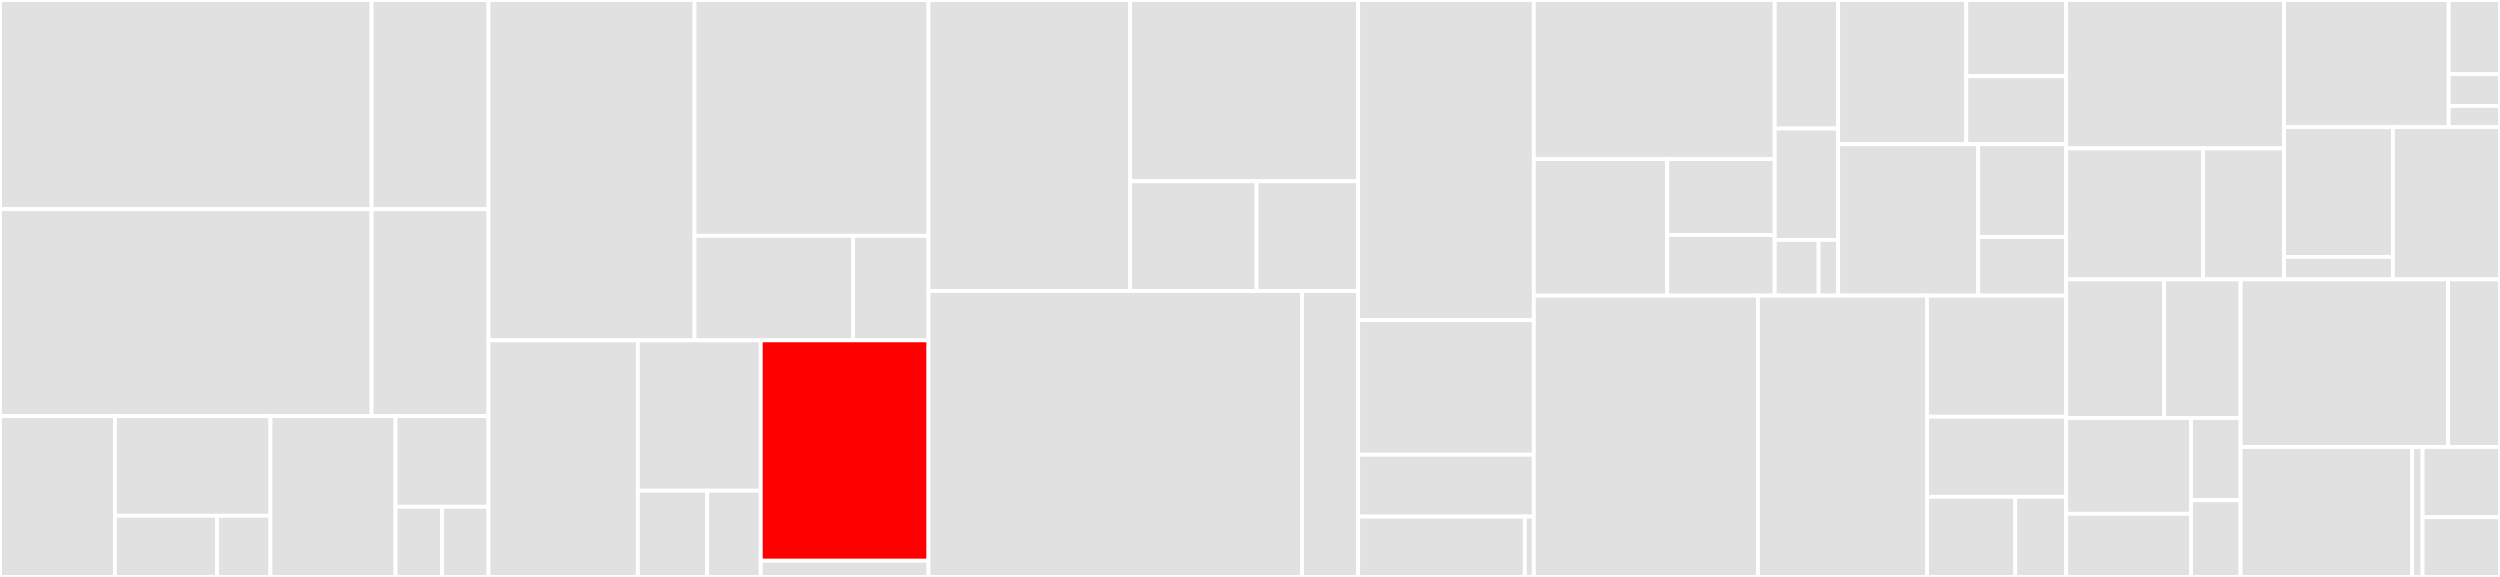 <svg baseProfile="full" width="650" height="150" viewBox="0 0 650 150" version="1.1"
xmlns="http://www.w3.org/2000/svg" xmlns:ev="http://www.w3.org/2001/xml-events"
xmlns:xlink="http://www.w3.org/1999/xlink">

<rect x="0" y="0" width="650" height="150" fill="#333333" stroke="none"/>

<style>rect.s{mask:url(#mask);}</style>
<defs>
  <pattern id="white" width="4" height="4" patternUnits="userSpaceOnUse" patternTransform="rotate(45)">
    <rect width="2" height="2" transform="translate(0,0)" fill="white"></rect>
  </pattern>
  <mask id="mask">
    <rect x="0" y="0" width="100%" height="100%" fill="url(#white)"></rect>
  </mask>
</defs>

<rect x="0" y="0" width="96.617" height="54.384" fill="#e1e1e1" stroke="white" stroke-width="1" class=" tooltipped" data-content="things/api/things/http/transport.go"><title>things/api/things/http/transport.go</title></rect>
<rect x="0" y="54.384" width="96.617" height="53.813" fill="#e1e1e1" stroke="white" stroke-width="1" class=" tooltipped" data-content="things/api/things/http/endpoint.go"><title>things/api/things/http/endpoint.go</title></rect>
<rect x="96.617" y="0" width="30.394" height="54.401" fill="#e1e1e1" stroke="white" stroke-width="1" class=" tooltipped" data-content="things/api/things/http/requests.go"><title>things/api/things/http/requests.go</title></rect>
<rect x="96.617" y="54.401" width="30.394" height="53.796" fill="#e1e1e1" stroke="white" stroke-width="1" class=" tooltipped" data-content="things/api/things/http/responses.go"><title>things/api/things/http/responses.go</title></rect>
<rect x="0" y="108.197" width="29.885" height="41.803" fill="#e1e1e1" stroke="white" stroke-width="1" class=" tooltipped" data-content="things/api/auth/grpc/client.go"><title>things/api/auth/grpc/client.go</title></rect>
<rect x="29.885" y="108.197" width="40.433" height="25.9" fill="#e1e1e1" stroke="white" stroke-width="1" class=" tooltipped" data-content="things/api/auth/grpc/server.go"><title>things/api/auth/grpc/server.go</title></rect>
<rect x="29.885" y="134.097" width="26.57" height="15.903" fill="#e1e1e1" stroke="white" stroke-width="1" class=" tooltipped" data-content="things/api/auth/grpc/endpoint.go"><title>things/api/auth/grpc/endpoint.go</title></rect>
<rect x="56.455" y="134.097" width="13.863" height="15.903" fill="#e1e1e1" stroke="white" stroke-width="1" class=" tooltipped" data-content="things/api/auth/grpc/requests.go"><title>things/api/auth/grpc/requests.go</title></rect>
<rect x="70.318" y="108.197" width="32.522" height="41.803" fill="#e1e1e1" stroke="white" stroke-width="1" class=" tooltipped" data-content="things/api/auth/http/transport.go"><title>things/api/auth/http/transport.go</title></rect>
<rect x="102.84" y="108.197" width="24.172" height="23.562" fill="#e1e1e1" stroke="white" stroke-width="1" class=" tooltipped" data-content="things/api/auth/http/endpoint.go"><title>things/api/auth/http/endpoint.go</title></rect>
<rect x="102.84" y="131.759" width="12.086" height="18.241" fill="#e1e1e1" stroke="white" stroke-width="1" class=" tooltipped" data-content="things/api/auth/http/responses.go"><title>things/api/auth/http/responses.go</title></rect>
<rect x="114.926" y="131.759" width="12.086" height="18.241" fill="#e1e1e1" stroke="white" stroke-width="1" class=" tooltipped" data-content="things/api/auth/http/requests.go"><title>things/api/auth/http/requests.go</title></rect>
<rect x="127.011" y="0" width="53.565" height="88.49" fill="#e1e1e1" stroke="white" stroke-width="1" class=" tooltipped" data-content="things/postgres/channels.go"><title>things/postgres/channels.go</title></rect>
<rect x="180.576" y="0" width="60.831" height="61.309" fill="#e1e1e1" stroke="white" stroke-width="1" class=" tooltipped" data-content="things/postgres/things.go"><title>things/postgres/things.go</title></rect>
<rect x="180.576" y="61.309" width="41.23" height="27.181" fill="#e1e1e1" stroke="white" stroke-width="1" class=" tooltipped" data-content="things/postgres/init.go"><title>things/postgres/init.go</title></rect>
<rect x="221.806" y="61.309" width="19.601" height="27.181" fill="#e1e1e1" stroke="white" stroke-width="1" class=" tooltipped" data-content="things/postgres/database.go"><title>things/postgres/database.go</title></rect>
<rect x="127.011" y="88.49" width="38.829" height="61.51" fill="#e1e1e1" stroke="white" stroke-width="1" class=" tooltipped" data-content="things/redis/streams.go"><title>things/redis/streams.go</title></rect>
<rect x="165.84" y="88.49" width="31.959" height="39.09" fill="#e1e1e1" stroke="white" stroke-width="1" class=" tooltipped" data-content="things/redis/events.go"><title>things/redis/events.go</title></rect>
<rect x="165.84" y="127.581" width="18.028" height="22.419" fill="#e1e1e1" stroke="white" stroke-width="1" class=" tooltipped" data-content="things/redis/things.go"><title>things/redis/things.go</title></rect>
<rect x="183.869" y="127.581" width="13.931" height="22.419" fill="#e1e1e1" stroke="white" stroke-width="1" class=" tooltipped" data-content="things/redis/channels.go"><title>things/redis/channels.go</title></rect>
<rect x="197.8" y="88.49" width="43.608" height="57.297" fill="red" stroke="white" stroke-width="1" class=" tooltipped" data-content="things/service.go"><title>things/service.go</title></rect>
<rect x="197.8" y="145.787" width="43.608" height="4.213" fill="#e1e1e1" stroke="white" stroke-width="1" class=" tooltipped" data-content="things/users/users.go"><title>things/users/users.go</title></rect>
<rect x="241.408" y="0" width="52.451" height="75.658" fill="#e1e1e1" stroke="white" stroke-width="1" class=" tooltipped" data-content="bootstrap/api/transport.go"><title>bootstrap/api/transport.go</title></rect>
<rect x="293.859" y="0" width="59.25" height="47.131" fill="#e1e1e1" stroke="white" stroke-width="1" class=" tooltipped" data-content="bootstrap/api/endpoint.go"><title>bootstrap/api/endpoint.go</title></rect>
<rect x="293.859" y="47.131" width="32.845" height="28.527" fill="#e1e1e1" stroke="white" stroke-width="1" class=" tooltipped" data-content="bootstrap/api/requests.go"><title>bootstrap/api/requests.go</title></rect>
<rect x="326.704" y="47.131" width="26.405" height="28.527" fill="#e1e1e1" stroke="white" stroke-width="1" class=" tooltipped" data-content="bootstrap/api/responses.go"><title>bootstrap/api/responses.go</title></rect>
<rect x="241.408" y="75.658" width="97.121" height="74.342" fill="#e1e1e1" stroke="white" stroke-width="1" class=" tooltipped" data-content="bootstrap/postgres/configs.go"><title>bootstrap/postgres/configs.go</title></rect>
<rect x="338.529" y="75.658" width="14.581" height="74.342" fill="#e1e1e1" stroke="white" stroke-width="1" class=" tooltipped" data-content="bootstrap/postgres/init.go"><title>bootstrap/postgres/init.go</title></rect>
<rect x="353.109" y="0" width="45.685" height="83.244" fill="#e1e1e1" stroke="white" stroke-width="1" class=" tooltipped" data-content="bootstrap/service.go"><title>bootstrap/service.go</title></rect>
<rect x="353.109" y="83.244" width="45.685" height="34.987" fill="#e1e1e1" stroke="white" stroke-width="1" class=" tooltipped" data-content="bootstrap/redis/producer/streams.go"><title>bootstrap/redis/producer/streams.go</title></rect>
<rect x="353.109" y="118.231" width="45.685" height="16.086" fill="#e1e1e1" stroke="white" stroke-width="1" class=" tooltipped" data-content="bootstrap/redis/producer/events.go"><title>bootstrap/redis/producer/events.go</title></rect>
<rect x="353.109" y="134.316" width="43.342" height="15.684" fill="#e1e1e1" stroke="white" stroke-width="1" class=" tooltipped" data-content="bootstrap/reader.go"><title>bootstrap/reader.go</title></rect>
<rect x="396.451" y="134.316" width="2.343" height="15.684" fill="#e1e1e1" stroke="white" stroke-width="1" class=" tooltipped" data-content="bootstrap/state.go"><title>bootstrap/state.go</title></rect>
<rect x="398.794" y="0" width="62.628" height="41.363" fill="#e1e1e1" stroke="white" stroke-width="1" class=" tooltipped" data-content="users/api/http/transport.go"><title>users/api/http/transport.go</title></rect>
<rect x="398.794" y="41.363" width="34.678" height="35.496" fill="#e1e1e1" stroke="white" stroke-width="1" class=" tooltipped" data-content="users/api/http/endpoint.go"><title>users/api/http/endpoint.go</title></rect>
<rect x="433.472" y="41.363" width="27.949" height="19.72" fill="#e1e1e1" stroke="white" stroke-width="1" class=" tooltipped" data-content="users/api/http/requests.go"><title>users/api/http/requests.go</title></rect>
<rect x="433.472" y="61.083" width="27.949" height="15.776" fill="#e1e1e1" stroke="white" stroke-width="1" class=" tooltipped" data-content="users/api/http/responses.go"><title>users/api/http/responses.go</title></rect>
<rect x="461.422" y="0" width="16.494" height="33.417" fill="#e1e1e1" stroke="white" stroke-width="1" class=" tooltipped" data-content="users/api/grpc/server.go"><title>users/api/grpc/server.go</title></rect>
<rect x="461.422" y="33.417" width="16.494" height="28.961" fill="#e1e1e1" stroke="white" stroke-width="1" class=" tooltipped" data-content="users/api/grpc/client.go"><title>users/api/grpc/client.go</title></rect>
<rect x="461.422" y="62.378" width="11.419" height="14.481" fill="#e1e1e1" stroke="white" stroke-width="1" class=" tooltipped" data-content="users/api/grpc/endpoint.go"><title>users/api/grpc/endpoint.go</title></rect>
<rect x="472.84" y="62.378" width="5.075" height="14.481" fill="#e1e1e1" stroke="white" stroke-width="1" class=" tooltipped" data-content="users/api/grpc/requests.go"><title>users/api/grpc/requests.go</title></rect>
<rect x="477.915" y="0" width="33.315" height="37.499" fill="#e1e1e1" stroke="white" stroke-width="1" class=" tooltipped" data-content="users/postgres/users.go"><title>users/postgres/users.go</title></rect>
<rect x="511.23" y="0" width="25.966" height="19.811" fill="#e1e1e1" stroke="white" stroke-width="1" class=" tooltipped" data-content="users/postgres/init.go"><title>users/postgres/init.go</title></rect>
<rect x="511.23" y="19.811" width="25.966" height="17.688" fill="#e1e1e1" stroke="white" stroke-width="1" class=" tooltipped" data-content="users/postgres/database.go"><title>users/postgres/database.go</title></rect>
<rect x="477.915" y="37.499" width="36.409" height="39.359" fill="#e1e1e1" stroke="white" stroke-width="1" class=" tooltipped" data-content="users/service.go"><title>users/service.go</title></rect>
<rect x="514.324" y="37.499" width="22.872" height="24.097" fill="#e1e1e1" stroke="white" stroke-width="1" class=" tooltipped" data-content="users/token/token.go"><title>users/token/token.go</title></rect>
<rect x="514.324" y="61.597" width="22.872" height="15.262" fill="#e1e1e1" stroke="white" stroke-width="1" class=" tooltipped" data-content="users/users.go"><title>users/users.go</title></rect>
<rect x="398.794" y="76.858" width="58.275" height="73.142" fill="#e1e1e1" stroke="white" stroke-width="1" class=" tooltipped" data-content="sdk/go/things.go"><title>sdk/go/things.go</title></rect>
<rect x="457.069" y="76.858" width="43.957" height="73.142" fill="#e1e1e1" stroke="white" stroke-width="1" class=" tooltipped" data-content="sdk/go/channels.go"><title>sdk/go/channels.go</title></rect>
<rect x="501.026" y="76.858" width="36.17" height="31.492" fill="#e1e1e1" stroke="white" stroke-width="1" class=" tooltipped" data-content="sdk/go/message.go"><title>sdk/go/message.go</title></rect>
<rect x="501.026" y="108.35" width="36.17" height="20.825" fill="#e1e1e1" stroke="white" stroke-width="1" class=" tooltipped" data-content="sdk/go/users.go"><title>sdk/go/users.go</title></rect>
<rect x="501.026" y="129.175" width="22.937" height="20.825" fill="#e1e1e1" stroke="white" stroke-width="1" class=" tooltipped" data-content="sdk/go/sdk.go"><title>sdk/go/sdk.go</title></rect>
<rect x="523.963" y="129.175" width="13.233" height="20.825" fill="#e1e1e1" stroke="white" stroke-width="1" class=" tooltipped" data-content="sdk/go/version.go"><title>sdk/go/version.go</title></rect>
<rect x="537.196" y="0" width="56.655" height="38.589" fill="#e1e1e1" stroke="white" stroke-width="1" class=" tooltipped" data-content="readers/influxdb/messages.go"><title>readers/influxdb/messages.go</title></rect>
<rect x="537.196" y="38.589" width="35.612" height="34.049" fill="#e1e1e1" stroke="white" stroke-width="1" class=" tooltipped" data-content="readers/postgres/messages.go"><title>readers/postgres/messages.go</title></rect>
<rect x="572.808" y="38.589" width="21.043" height="34.049" fill="#e1e1e1" stroke="white" stroke-width="1" class=" tooltipped" data-content="readers/postgres/init.go"><title>readers/postgres/init.go</title></rect>
<rect x="593.851" y="0" width="42.807" height="33.047" fill="#e1e1e1" stroke="white" stroke-width="1" class=" tooltipped" data-content="readers/api/transport.go"><title>readers/api/transport.go</title></rect>
<rect x="636.658" y="0" width="13.342" height="19.278" fill="#e1e1e1" stroke="white" stroke-width="1" class=" tooltipped" data-content="readers/api/endpoint.go"><title>readers/api/endpoint.go</title></rect>
<rect x="636.658" y="19.278" width="13.342" height="8.262" fill="#e1e1e1" stroke="white" stroke-width="1" class=" tooltipped" data-content="readers/api/responses.go"><title>readers/api/responses.go</title></rect>
<rect x="636.658" y="27.539" width="13.342" height="5.508" fill="#e1e1e1" stroke="white" stroke-width="1" class=" tooltipped" data-content="readers/api/requests.go"><title>readers/api/requests.go</title></rect>
<rect x="593.851" y="33.047" width="28.307" height="33.75" fill="#e1e1e1" stroke="white" stroke-width="1" class=" tooltipped" data-content="readers/cassandra/messages.go"><title>readers/cassandra/messages.go</title></rect>
<rect x="593.851" y="66.797" width="28.307" height="5.841" fill="#e1e1e1" stroke="white" stroke-width="1" class=" tooltipped" data-content="readers/cassandra/init.go"><title>readers/cassandra/init.go</title></rect>
<rect x="622.158" y="33.047" width="27.842" height="39.591" fill="#e1e1e1" stroke="white" stroke-width="1" class=" tooltipped" data-content="readers/mongodb/messages.go"><title>readers/mongodb/messages.go</title></rect>
<rect x="537.196" y="72.638" width="25.483" height="36.048" fill="#e1e1e1" stroke="white" stroke-width="1" class=" tooltipped" data-content="writers/postgres/messages.go"><title>writers/postgres/messages.go</title></rect>
<rect x="562.679" y="72.638" width="19.876" height="36.048" fill="#e1e1e1" stroke="white" stroke-width="1" class=" tooltipped" data-content="writers/postgres/init.go"><title>writers/postgres/init.go</title></rect>
<rect x="537.196" y="108.686" width="32.463" height="24.901" fill="#e1e1e1" stroke="white" stroke-width="1" class=" tooltipped" data-content="writers/influxdb/messages.go"><title>writers/influxdb/messages.go</title></rect>
<rect x="537.196" y="133.588" width="32.463" height="16.412" fill="#e1e1e1" stroke="white" stroke-width="1" class=" tooltipped" data-content="writers/mongodb/messages.go"><title>writers/mongodb/messages.go</title></rect>
<rect x="569.659" y="108.686" width="12.896" height="21.369" fill="#e1e1e1" stroke="white" stroke-width="1" class=" tooltipped" data-content="writers/cassandra/messages.go"><title>writers/cassandra/messages.go</title></rect>
<rect x="569.659" y="130.056" width="12.896" height="19.944" fill="#e1e1e1" stroke="white" stroke-width="1" class=" tooltipped" data-content="writers/cassandra/init.go"><title>writers/cassandra/init.go</title></rect>
<rect x="582.555" y="72.638" width="53.956" height="43.584" fill="#e1e1e1" stroke="white" stroke-width="1" class=" tooltipped" data-content="ws/api/transport.go"><title>ws/api/transport.go</title></rect>
<rect x="636.511" y="72.638" width="13.489" height="43.584" fill="#e1e1e1" stroke="white" stroke-width="1" class=" tooltipped" data-content="ws/adapter.go"><title>ws/adapter.go</title></rect>
<rect x="582.555" y="116.222" width="44.601" height="33.778" fill="#e1e1e1" stroke="white" stroke-width="1" class=" tooltipped" data-content="http/api/transport.go"><title>http/api/transport.go</title></rect>
<rect x="627.156" y="116.222" width="2.72" height="33.778" fill="#e1e1e1" stroke="white" stroke-width="1" class=" tooltipped" data-content="http/api/endpoint.go"><title>http/api/endpoint.go</title></rect>
<rect x="629.875" y="116.222" width="20.125" height="18.258" fill="#e1e1e1" stroke="white" stroke-width="1" class=" tooltipped" data-content="logger/logger.go"><title>logger/logger.go</title></rect>
<rect x="629.875" y="134.481" width="20.125" height="15.519" fill="#e1e1e1" stroke="white" stroke-width="1" class=" tooltipped" data-content="logger/level.go"><title>logger/level.go</title></rect>
</svg>